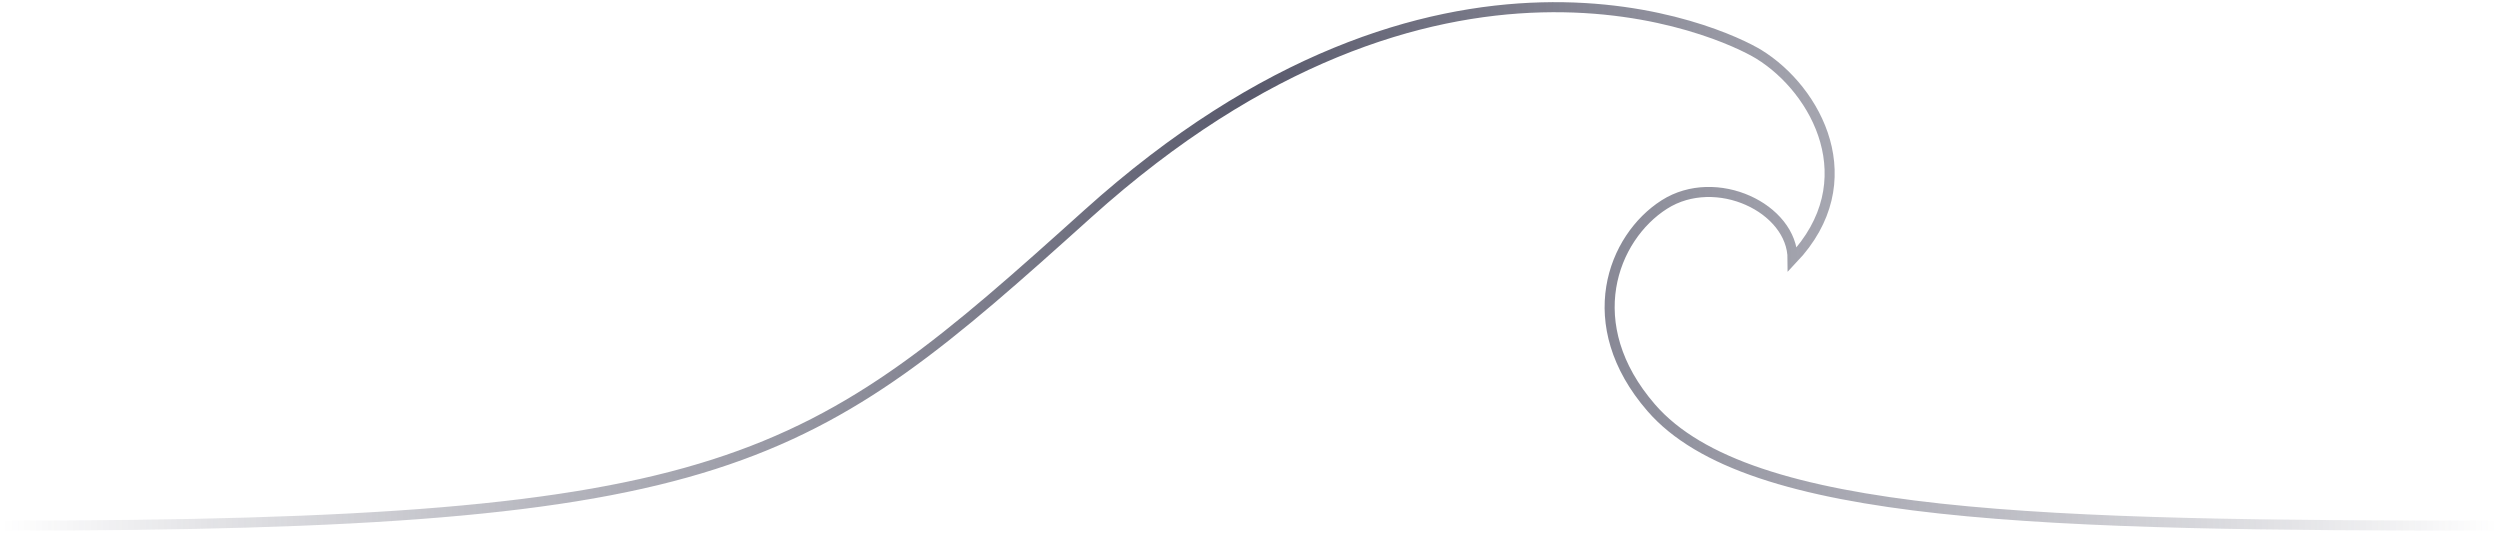 <?xml version="1.0" encoding="UTF-8"?> <svg xmlns="http://www.w3.org/2000/svg" width="746" height="159" viewBox="0 0 746 159" fill="none"> <path d="M0.707 156.851C218.657 156.851 240.951 139.067 324.642 63.746C429.255 -30.406 514.124 9.618 524.853 16.219C542.076 26.816 556.948 54.119 534.914 77.346C534.914 62.086 512.05 51.21 496.624 61.04C481.199 70.871 471.122 96.773 492.737 121.683C521.645 154.997 609.703 156.851 745.198 156.851" stroke="url(#paint0_linear_549_9)" stroke-width="3"></path> <defs> <linearGradient id="paint0_linear_549_9" x1="0.707" y1="79.499" x2="745.198" y2="79.499" gradientUnits="userSpaceOnUse"> <stop stop-color="#2F3047" stop-opacity="0"></stop> <stop offset="0.5" stop-color="#2F3047" stop-opacity="0.8"></stop> <stop offset="1" stop-color="#2F3047" stop-opacity="0"></stop> </linearGradient> </defs> </svg> 